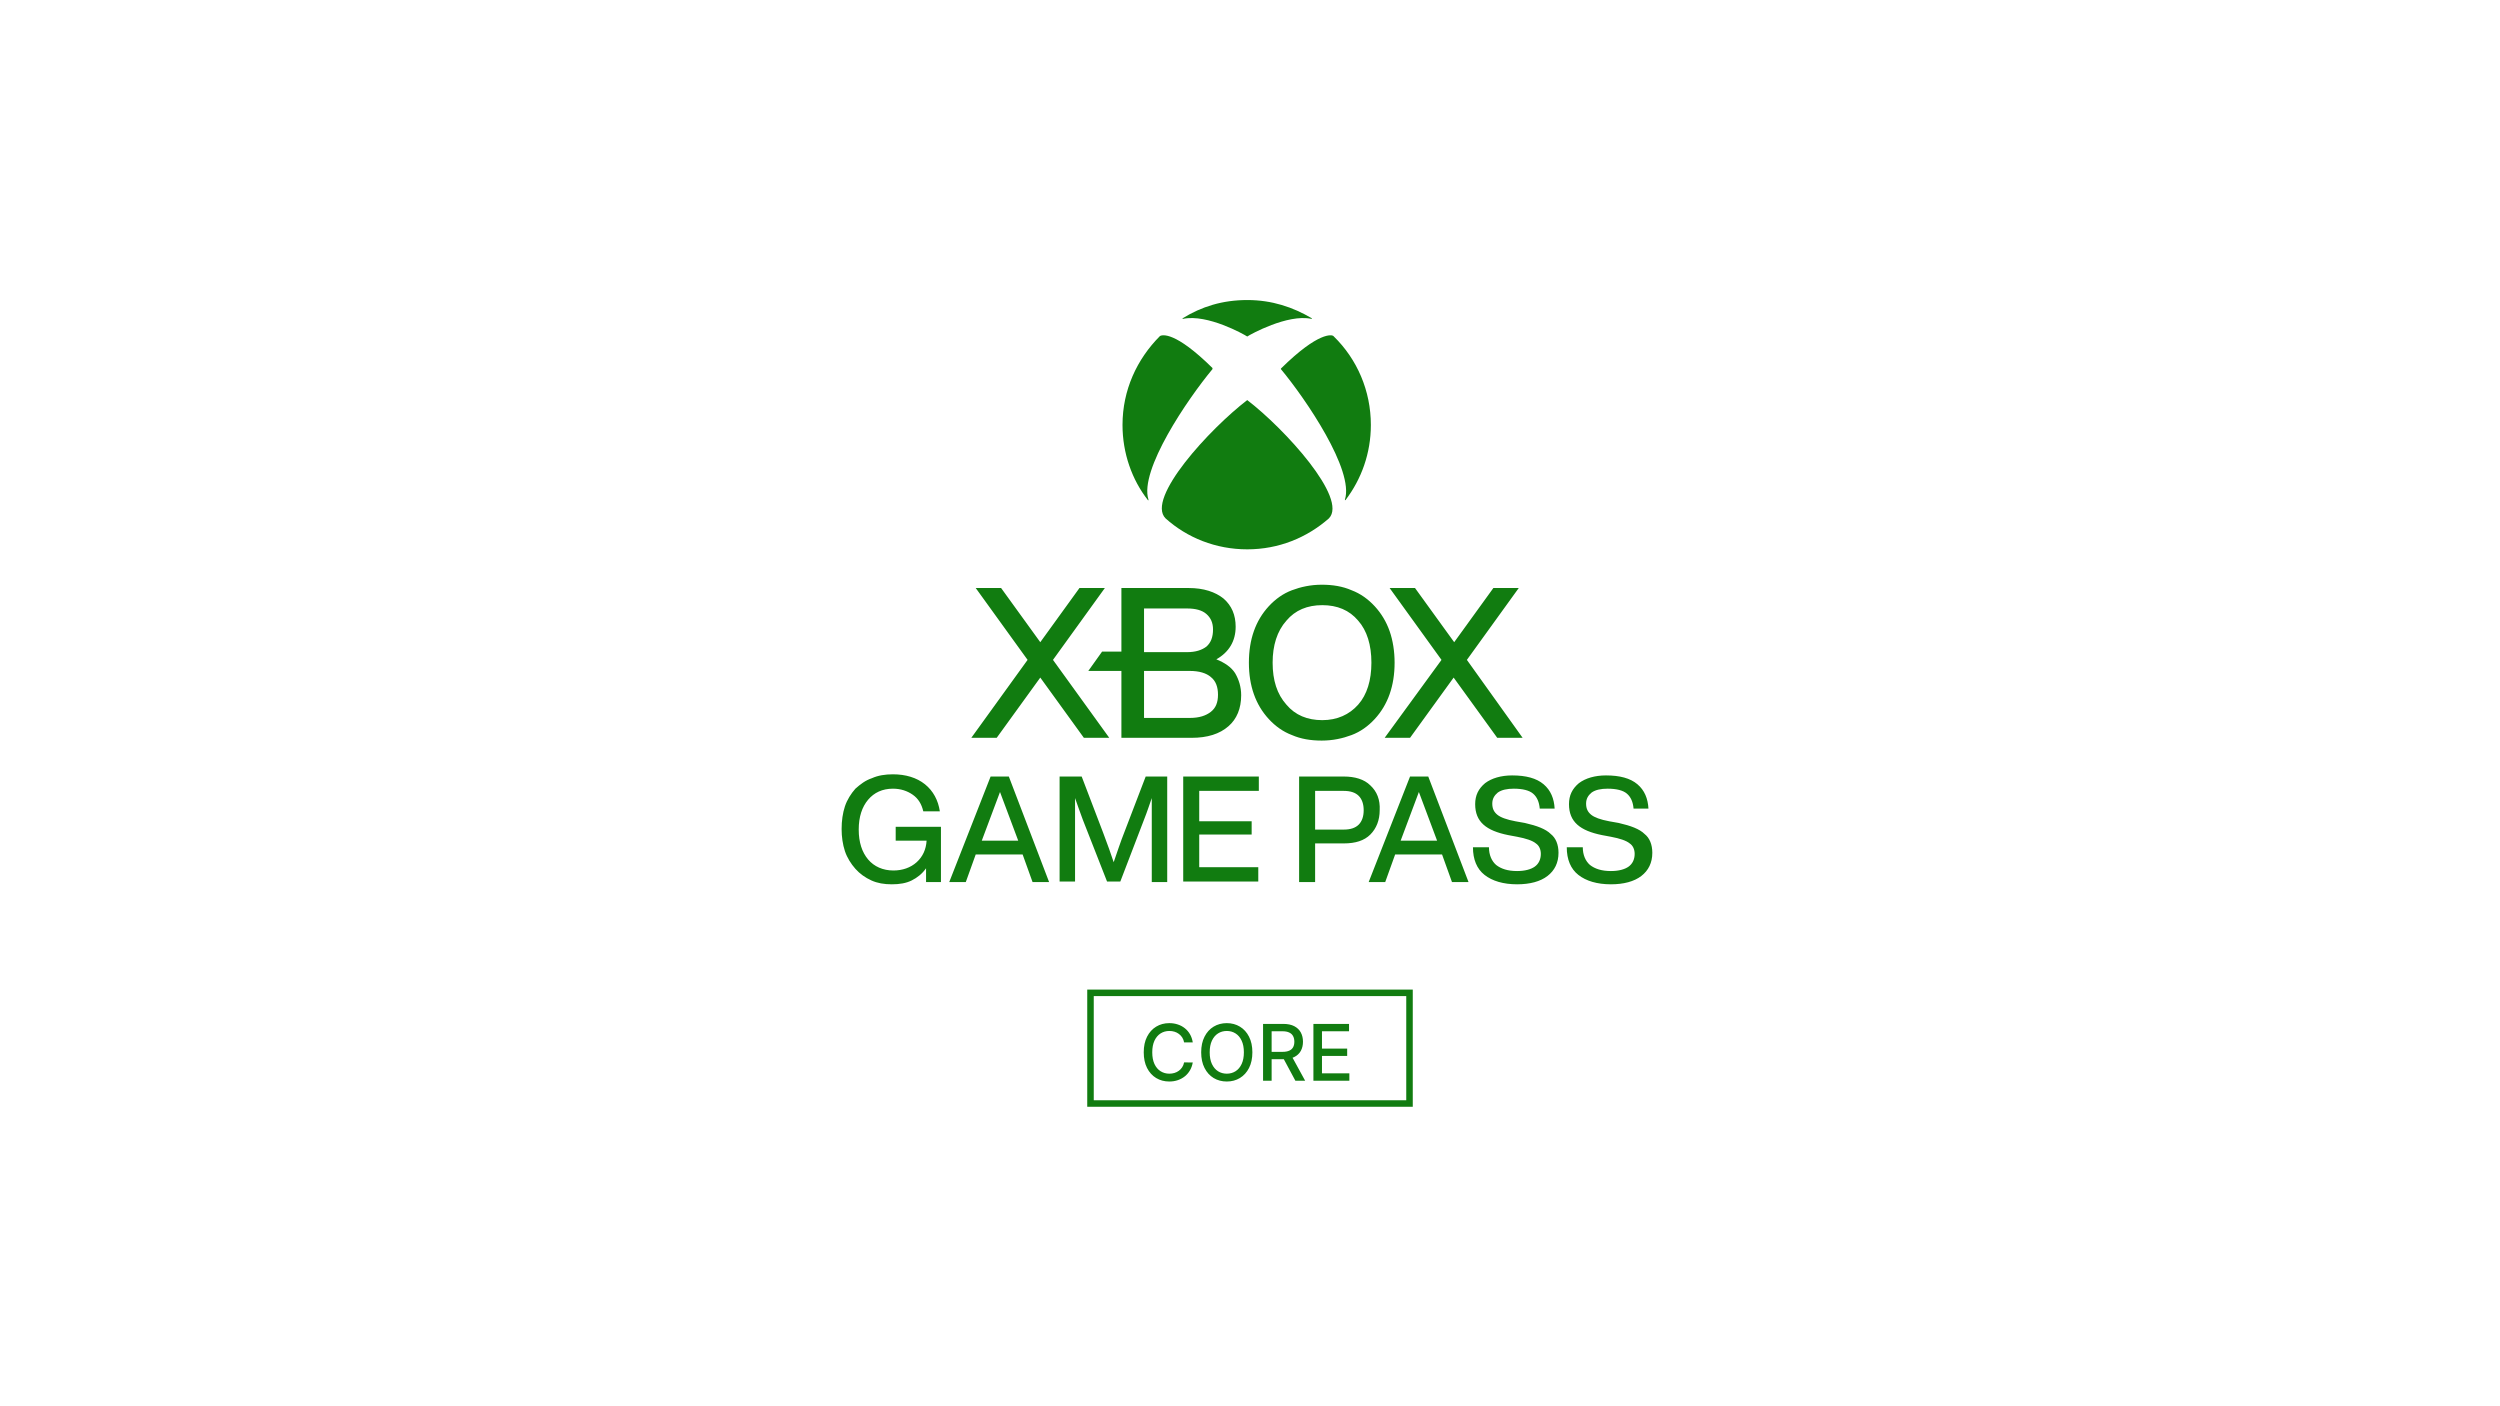 <svg width="192" height="108" viewBox="0 0 192 108" fill="none" xmlns="http://www.w3.org/2000/svg">
<rect width="192" height="108" fill="white"/>
<path d="M85.192 56.665H83.242L79.894 52.038L76.546 56.665H74.596L78.919 50.679L74.935 45.16H76.885L79.894 49.321L82.903 45.16H84.853L80.869 50.679L85.192 56.665ZM95.322 53.396C95.322 54.415 94.983 55.222 94.347 55.774C93.669 56.368 92.736 56.665 91.507 56.665H86.124V51.528H83.581L84.641 50.042H86.124V45.16H91.295C92.44 45.16 93.33 45.458 93.966 45.967C94.601 46.519 94.898 47.241 94.898 48.132C94.898 49.236 94.389 50.085 93.415 50.637C94.05 50.892 94.559 51.231 94.856 51.698C95.152 52.208 95.322 52.76 95.322 53.396ZM87.862 50.085H91.168C91.846 50.085 92.313 49.915 92.652 49.66C92.991 49.363 93.16 48.939 93.16 48.344C93.16 47.835 92.991 47.453 92.652 47.156C92.313 46.858 91.804 46.731 91.168 46.731H87.862V50.085ZM93.542 53.354C93.542 52.76 93.372 52.292 92.991 51.995C92.652 51.698 92.101 51.528 91.38 51.528H87.862V55.137H91.38C92.101 55.137 92.609 54.967 92.991 54.67C93.372 54.373 93.542 53.948 93.542 53.354ZM107.105 50.892C107.105 51.783 106.977 52.59 106.723 53.311C106.469 54.033 106.087 54.67 105.579 55.222C105.07 55.774 104.477 56.198 103.799 56.453C103.121 56.708 102.358 56.877 101.51 56.877C100.662 56.877 99.899 56.75 99.221 56.453C98.543 56.198 97.95 55.774 97.441 55.222C96.932 54.67 96.551 54.033 96.297 53.311C96.042 52.59 95.915 51.783 95.915 50.892C95.915 50 96.042 49.193 96.297 48.472C96.551 47.75 96.932 47.113 97.441 46.561C97.95 46.01 98.543 45.585 99.221 45.33C99.899 45.075 100.662 44.906 101.51 44.906C102.358 44.906 103.121 45.033 103.799 45.33C104.477 45.585 105.07 46.01 105.579 46.561C106.087 47.113 106.469 47.75 106.723 48.472C106.977 49.193 107.105 50.042 107.105 50.892ZM97.738 50.892C97.738 52.25 98.077 53.311 98.797 54.118C99.475 54.925 100.408 55.307 101.552 55.307C102.697 55.307 103.629 54.882 104.307 54.118C104.985 53.354 105.324 52.25 105.324 50.892C105.324 49.533 104.985 48.429 104.307 47.665C103.629 46.858 102.697 46.476 101.552 46.476C100.408 46.476 99.475 46.858 98.797 47.665C98.077 48.472 97.738 49.575 97.738 50.892ZM112.657 50.679L116.641 45.16H114.691L111.682 49.321L108.673 45.16H106.723L110.707 50.679L106.342 56.665H108.291L111.64 52.038L114.988 56.665H116.938L112.657 50.679ZM95.788 30.726C98.67 32.934 103.544 38.283 102.061 39.811C100.366 41.297 98.204 42.189 95.788 42.189C93.372 42.189 91.168 41.297 89.515 39.811C87.989 38.283 92.906 32.934 95.788 30.726C95.746 30.726 95.746 30.726 95.788 30.726ZM100.747 24.443C99.306 23.594 97.695 23.043 95.788 23.043C93.881 23.043 92.27 23.552 90.829 24.443C90.829 24.443 90.787 24.486 90.829 24.486H90.871C92.736 24.104 95.534 25.675 95.788 25.844C96.042 25.675 98.882 24.104 100.705 24.486H100.747C100.789 24.486 100.747 24.486 100.747 24.443ZM89.091 25.802C87.311 27.585 86.209 29.962 86.209 32.637C86.209 34.802 86.93 36.84 88.159 38.41C88.159 38.41 88.201 38.453 88.201 38.41V38.368C87.481 36.118 91.211 30.642 93.118 28.349C93.118 28.349 93.118 28.349 93.118 28.307V28.264C90.236 25.42 89.261 25.717 89.091 25.802ZM98.374 28.307C98.374 28.349 98.374 28.349 98.374 28.349C100.281 30.642 104.011 36.118 103.29 38.368V38.41H103.332C104.562 36.797 105.282 34.802 105.282 32.637C105.282 30.005 104.222 27.585 102.442 25.844L102.4 25.802C102.315 25.717 101.298 25.42 98.374 28.307ZM77.478 59.637H76.079L72.901 67.745H74.172L74.935 65.623H78.538L79.301 67.745H80.572L77.478 59.637ZM75.401 64.561L76.8 60.825L78.199 64.561H75.401ZM72.265 63.458V64.943V67.745H71.121V66.684C70.824 67.109 70.442 67.406 70.019 67.618C69.595 67.83 69.086 67.915 68.493 67.915C67.899 67.915 67.391 67.83 66.924 67.618C66.458 67.406 66.034 67.109 65.695 66.726C65.356 66.344 65.06 65.877 64.89 65.368C64.721 64.859 64.636 64.264 64.636 63.67C64.636 63.033 64.721 62.439 64.89 61.929C65.06 61.42 65.356 60.953 65.695 60.571C66.077 60.231 66.458 59.934 66.967 59.764C67.433 59.552 67.984 59.467 68.578 59.467C69.552 59.467 70.4 59.722 71.036 60.231C71.671 60.741 72.053 61.462 72.18 62.311H70.909C70.781 61.76 70.527 61.335 70.103 61.038C69.68 60.741 69.171 60.571 68.578 60.571C67.772 60.571 67.136 60.868 66.67 61.42C66.204 61.972 65.95 62.736 65.95 63.712C65.95 64.689 66.204 65.453 66.67 66.005C67.136 66.557 67.814 66.854 68.62 66.854C69.298 66.854 69.934 66.641 70.4 66.217C70.866 65.793 71.121 65.241 71.163 64.561H68.789V63.5H72.265V63.458ZM92.101 60.741V63.075H96.127V64.094H92.101V66.599H96.636V67.703H90.871V59.637H96.678V60.741H92.101ZM89.642 59.637V67.745H88.456V61.292C88.286 61.76 88.117 62.311 87.862 62.948L86.04 67.703H85.022L83.158 62.948C82.946 62.354 82.734 61.802 82.564 61.292V67.703H81.377V59.637H83.073L84.726 63.967C85.065 64.859 85.319 65.58 85.531 66.217C85.785 65.495 86.04 64.689 86.379 63.84L87.989 59.637H89.642ZM105.24 60.316C104.773 59.849 104.053 59.637 103.205 59.637H99.772V67.745H101.001V64.774H103.205C104.095 64.774 104.773 64.561 105.24 64.094C105.706 63.627 105.96 62.991 105.96 62.226C106.003 61.42 105.748 60.783 105.24 60.316ZM101.001 60.741H103.205C103.714 60.741 104.095 60.868 104.35 61.123C104.604 61.377 104.731 61.76 104.731 62.226C104.731 62.693 104.604 63.075 104.35 63.33C104.095 63.585 103.714 63.712 103.205 63.712H101.001V60.741ZM119.693 65.495C119.693 66.26 119.396 66.854 118.845 67.278C118.294 67.703 117.489 67.915 116.514 67.915C115.454 67.915 114.607 67.66 114.013 67.193C113.42 66.726 113.123 66.005 113.123 65.071H114.352C114.352 65.665 114.564 66.132 114.903 66.429C115.285 66.726 115.793 66.896 116.514 66.896C117.107 66.896 117.573 66.769 117.87 66.557C118.167 66.344 118.336 66.005 118.336 65.58C118.336 65.241 118.209 64.943 117.955 64.774C117.701 64.561 117.192 64.391 116.514 64.264L115.836 64.137C114.988 63.967 114.352 63.712 113.928 63.33C113.505 62.948 113.293 62.439 113.293 61.76C113.293 61.08 113.547 60.571 114.056 60.146C114.564 59.764 115.285 59.552 116.132 59.552C117.192 59.552 117.997 59.764 118.548 60.231C119.099 60.698 119.354 61.335 119.396 62.099H118.252C118.209 61.59 118.04 61.208 117.743 60.953C117.446 60.698 116.938 60.571 116.26 60.571C115.751 60.571 115.327 60.656 115.03 60.868C114.776 61.08 114.607 61.335 114.607 61.717C114.607 62.099 114.734 62.354 114.988 62.566C115.242 62.778 115.709 62.948 116.387 63.075L117.107 63.203C118.04 63.415 118.718 63.67 119.099 64.052C119.481 64.349 119.693 64.859 119.693 65.495ZM126.898 65.495C126.898 66.26 126.601 66.854 126.05 67.278C125.499 67.703 124.694 67.915 123.719 67.915C122.66 67.915 121.812 67.66 121.219 67.193C120.625 66.726 120.328 66.005 120.328 65.071H121.558C121.558 65.665 121.77 66.132 122.109 66.429C122.49 66.726 122.999 66.896 123.719 66.896C124.313 66.896 124.779 66.769 125.075 66.557C125.372 66.344 125.542 66.005 125.542 65.58C125.542 65.241 125.415 64.943 125.16 64.774C124.906 64.561 124.397 64.391 123.719 64.264L123.041 64.137C122.193 63.967 121.558 63.712 121.134 63.33C120.71 62.948 120.498 62.439 120.498 61.76C120.498 61.08 120.752 60.571 121.261 60.146C121.77 59.764 122.49 59.552 123.338 59.552C124.397 59.552 125.203 59.764 125.754 60.231C126.305 60.698 126.559 61.335 126.601 62.099H125.457C125.415 61.59 125.245 61.208 124.948 60.953C124.652 60.698 124.143 60.571 123.465 60.571C122.956 60.571 122.532 60.656 122.236 60.868C121.981 61.08 121.812 61.335 121.812 61.717C121.812 62.099 121.939 62.354 122.193 62.566C122.448 62.778 122.914 62.948 123.592 63.075L124.313 63.203C125.245 63.415 125.923 63.67 126.305 64.052C126.686 64.349 126.898 64.859 126.898 65.495ZM109.69 59.637H108.291L105.113 67.745H106.384L107.147 65.623H110.75L111.513 67.745H112.784L109.69 59.637ZM107.571 64.561L108.97 60.825L110.368 64.561H107.571Z" fill="#117C10"/>
<rect x="83.75" y="76.25" width="24.5" height="8.5" stroke="#117C10" stroke-width="0.5"/>
<path d="M91.604 80.055H90.939C90.913 79.913 90.866 79.788 90.796 79.68C90.727 79.572 90.641 79.481 90.54 79.406C90.44 79.33 90.327 79.273 90.202 79.235C90.078 79.197 89.947 79.178 89.808 79.178C89.556 79.178 89.331 79.241 89.132 79.367C88.935 79.494 88.778 79.679 88.663 79.923C88.55 80.168 88.493 80.466 88.493 80.818C88.493 81.173 88.55 81.473 88.663 81.717C88.778 81.962 88.935 82.146 89.134 82.271C89.333 82.396 89.557 82.459 89.805 82.459C89.943 82.459 90.074 82.44 90.197 82.403C90.322 82.365 90.435 82.309 90.536 82.235C90.637 82.161 90.722 82.071 90.792 81.965C90.863 81.856 90.912 81.733 90.939 81.594L91.604 81.596C91.568 81.81 91.499 82.008 91.397 82.188C91.296 82.367 91.166 82.522 91.007 82.653C90.849 82.782 90.669 82.882 90.466 82.953C90.263 83.024 90.041 83.06 89.801 83.06C89.423 83.06 89.087 82.97 88.791 82.791C88.496 82.611 88.263 82.353 88.092 82.018C87.923 81.683 87.839 81.283 87.839 80.818C87.839 80.352 87.924 79.952 88.094 79.619C88.265 79.283 88.498 79.026 88.793 78.847C89.089 78.667 89.425 78.577 89.801 78.577C90.033 78.577 90.249 78.61 90.449 78.677C90.651 78.742 90.832 78.839 90.992 78.967C91.153 79.093 91.285 79.248 91.391 79.431C91.496 79.613 91.567 79.821 91.604 80.055ZM96.182 80.818C96.182 81.284 96.097 81.685 95.926 82.02C95.756 82.354 95.522 82.611 95.225 82.791C94.93 82.97 94.594 83.06 94.218 83.06C93.84 83.06 93.502 82.97 93.205 82.791C92.91 82.611 92.677 82.353 92.507 82.018C92.336 81.683 92.251 81.283 92.251 80.818C92.251 80.352 92.336 79.952 92.507 79.619C92.677 79.283 92.91 79.026 93.205 78.847C93.502 78.667 93.84 78.577 94.218 78.577C94.594 78.577 94.93 78.667 95.225 78.847C95.522 79.026 95.756 79.283 95.926 79.619C96.097 79.952 96.182 80.352 96.182 80.818ZM95.53 80.818C95.53 80.463 95.472 80.164 95.357 79.921C95.244 79.677 95.088 79.492 94.889 79.367C94.691 79.241 94.468 79.178 94.218 79.178C93.966 79.178 93.742 79.241 93.544 79.367C93.347 79.492 93.191 79.677 93.076 79.921C92.962 80.164 92.905 80.463 92.905 80.818C92.905 81.173 92.962 81.473 93.076 81.717C93.191 81.96 93.347 82.145 93.544 82.271C93.742 82.396 93.966 82.459 94.218 82.459C94.468 82.459 94.691 82.396 94.889 82.271C95.088 82.145 95.244 81.96 95.357 81.717C95.472 81.473 95.53 81.173 95.53 80.818ZM97.003 83V78.636H98.558C98.896 78.636 99.177 78.695 99.4 78.811C99.624 78.928 99.792 79.089 99.903 79.295C100.013 79.499 100.069 79.736 100.069 80.004C100.069 80.271 100.013 80.506 99.901 80.71C99.79 80.911 99.622 81.068 99.398 81.18C99.175 81.293 98.894 81.349 98.556 81.349H97.378V80.782H98.496C98.71 80.782 98.883 80.751 99.016 80.69C99.151 80.629 99.25 80.54 99.312 80.424C99.375 80.308 99.406 80.168 99.406 80.004C99.406 79.84 99.374 79.697 99.31 79.576C99.248 79.455 99.149 79.363 99.014 79.299C98.881 79.234 98.705 79.201 98.488 79.201H97.661V83H97.003ZM99.157 81.031L100.235 83H99.485L98.428 81.031H99.157ZM100.87 83V78.636H103.606V79.203H101.528V80.533H103.463V81.097H101.528V82.433H103.631V83H100.87Z" fill="#117C10"/>
</svg>
